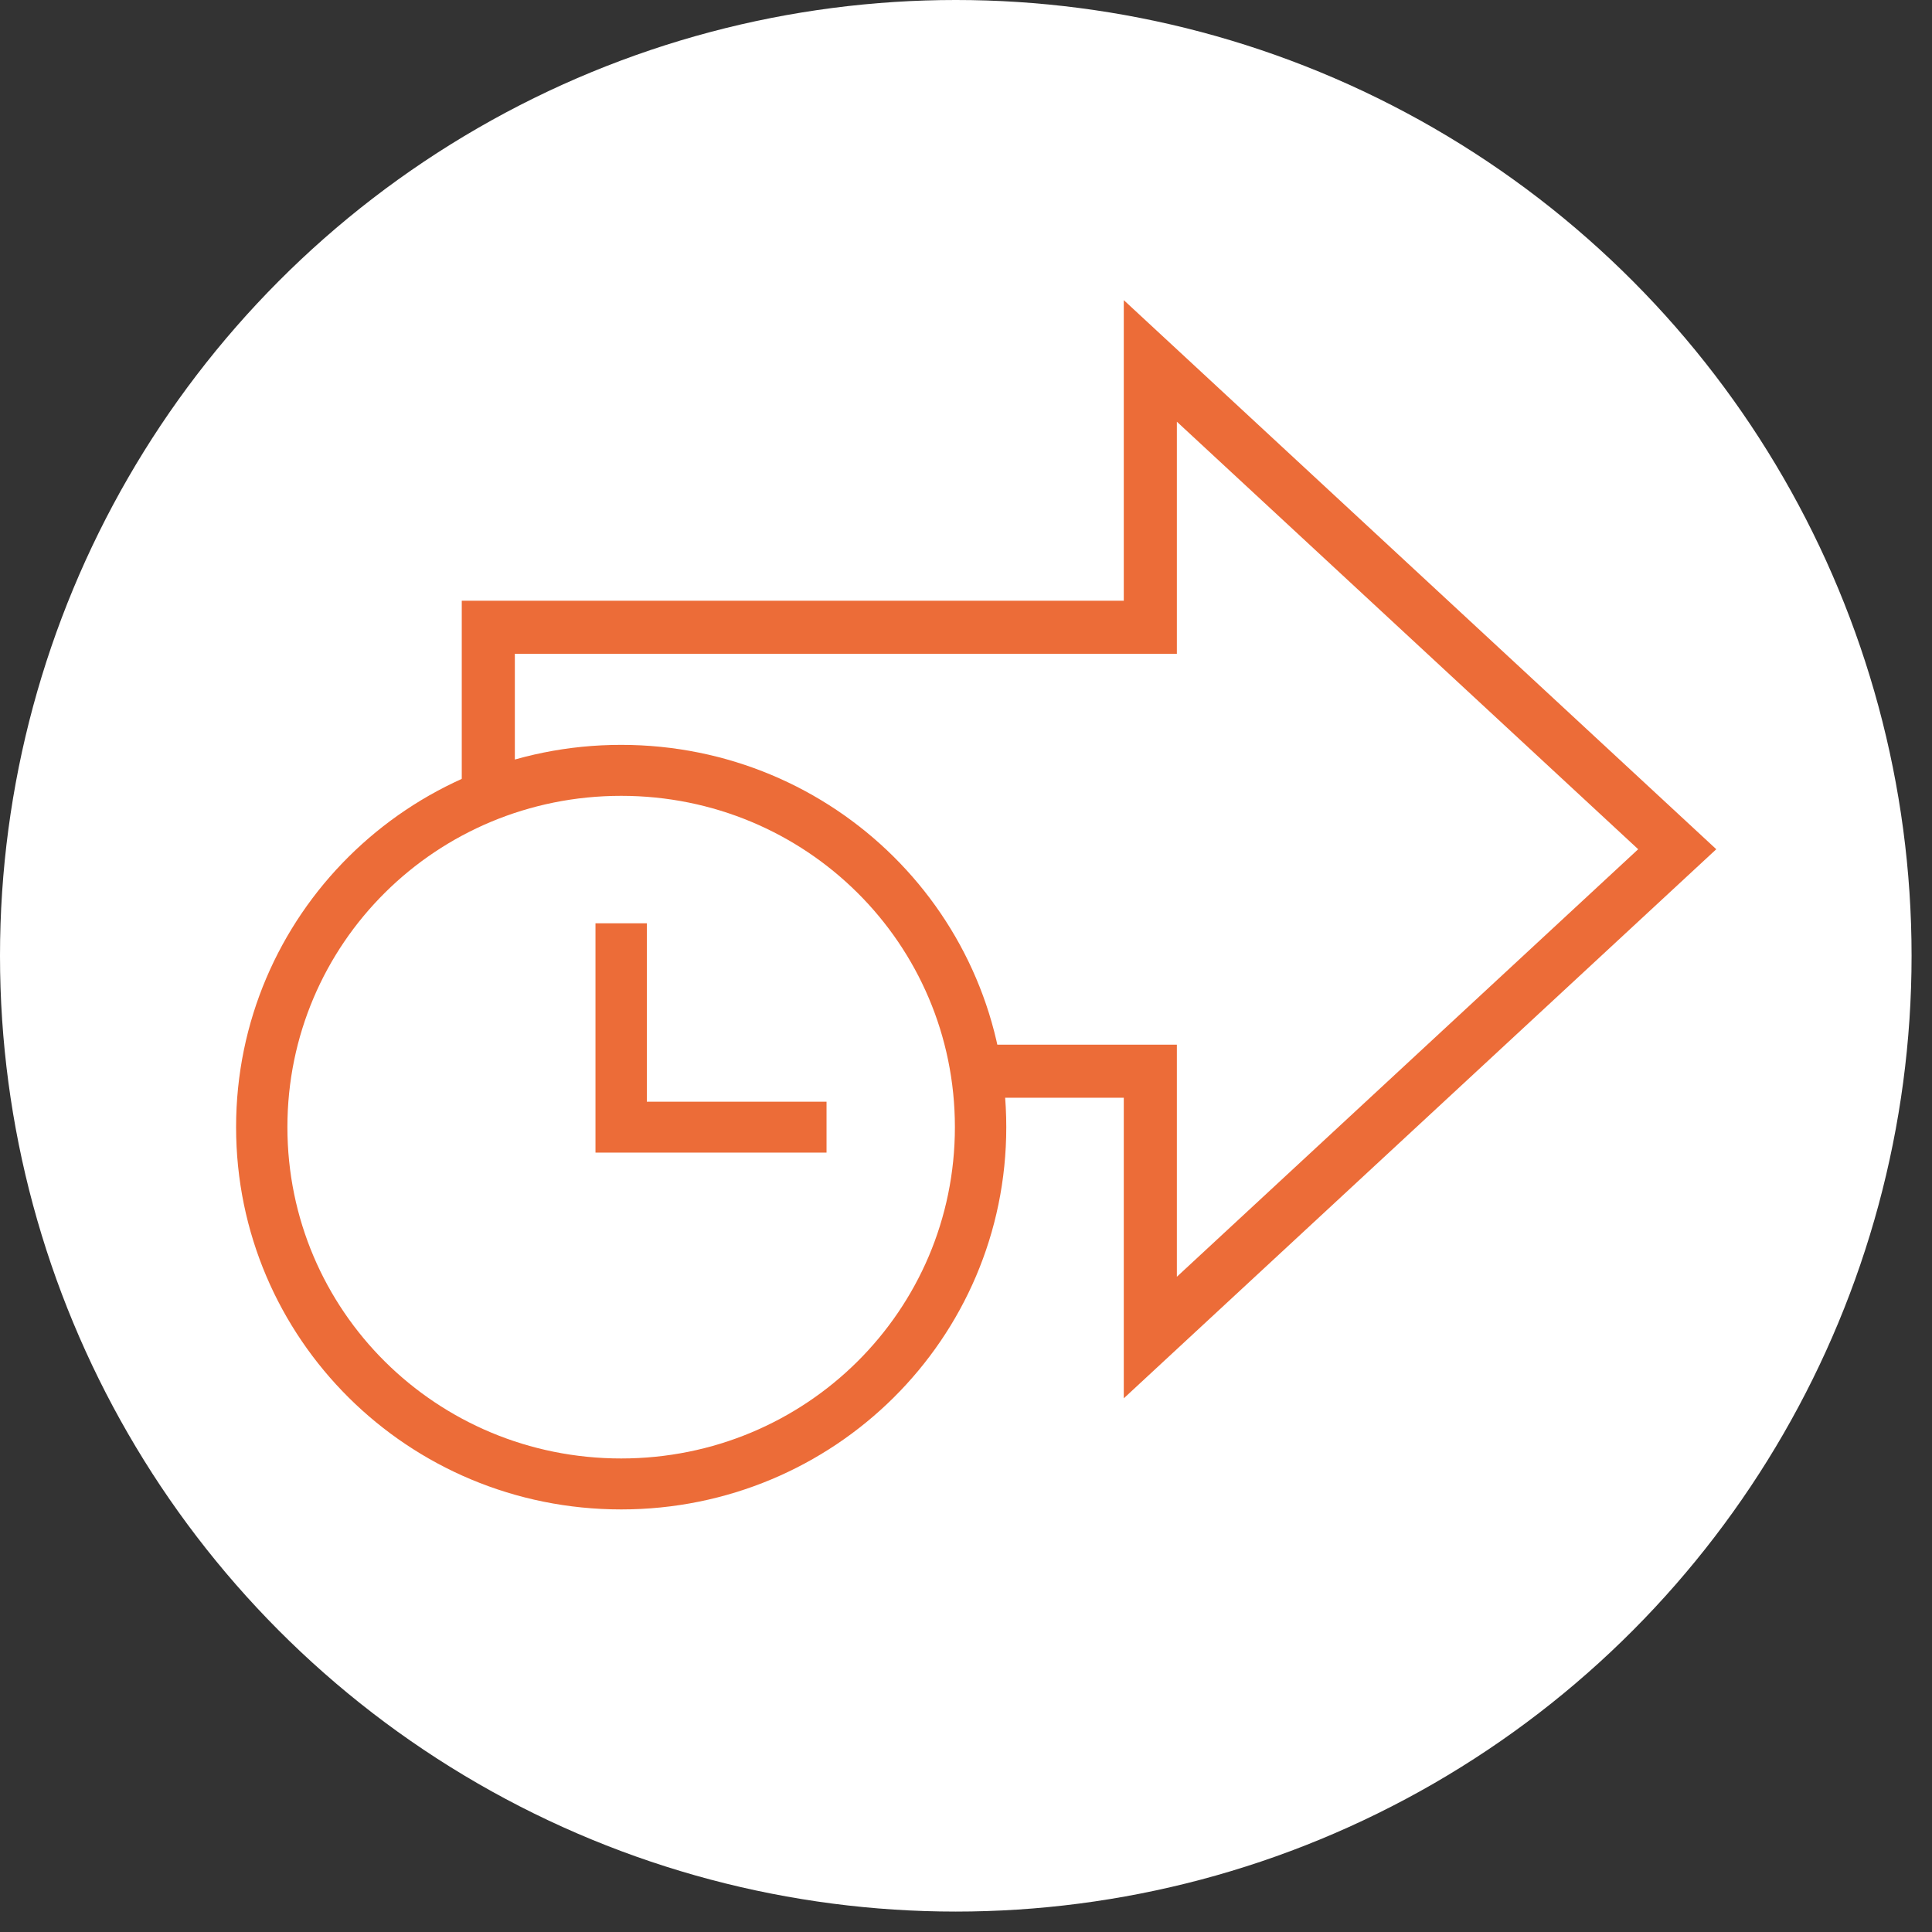 <svg xmlns="http://www.w3.org/2000/svg" width="91" height="91" viewBox="0 0 91 91">
    <rect x="0" y="0" width="91" height="91" fill="#333333" stroke="none"/>
    <g fill="none" fill-rule="evenodd">
        <circle cx="45.019" cy="45.019" r="45.019" fill="#FFF"/>
        <path stroke="#EC6C38" stroke-width="2.5" d="M54.182 50.455V63L79 40 54.182 17v12.545H23v20.91h31.182z"/>
        <g transform="translate(11 35)">
            <circle cx="18.5" cy="18.5" r="16.386" fill="#FFF"/>
            <path fill="#EC6C38" d="M18.257 2.485c-8.706 0-15.72 6.962-15.72 15.605s7.014 15.606 15.72 15.606c8.707 0 15.72-6.963 15.72-15.606S26.965 2.485 18.258 2.485m0 33.611C8.221 36.096.12 28.054.12 18.09.119 8.127 8.22.084 18.257.084c10.037 0 18.14 8.043 18.14 18.006 0 9.964-8.103 18.006-18.14 18.006"/>
            <path fill="#EC6C38" d="M27.931 19.29H17.048V8.488h2.419v8.403h8.464z"/>
        </g>
    </g>
</svg>
